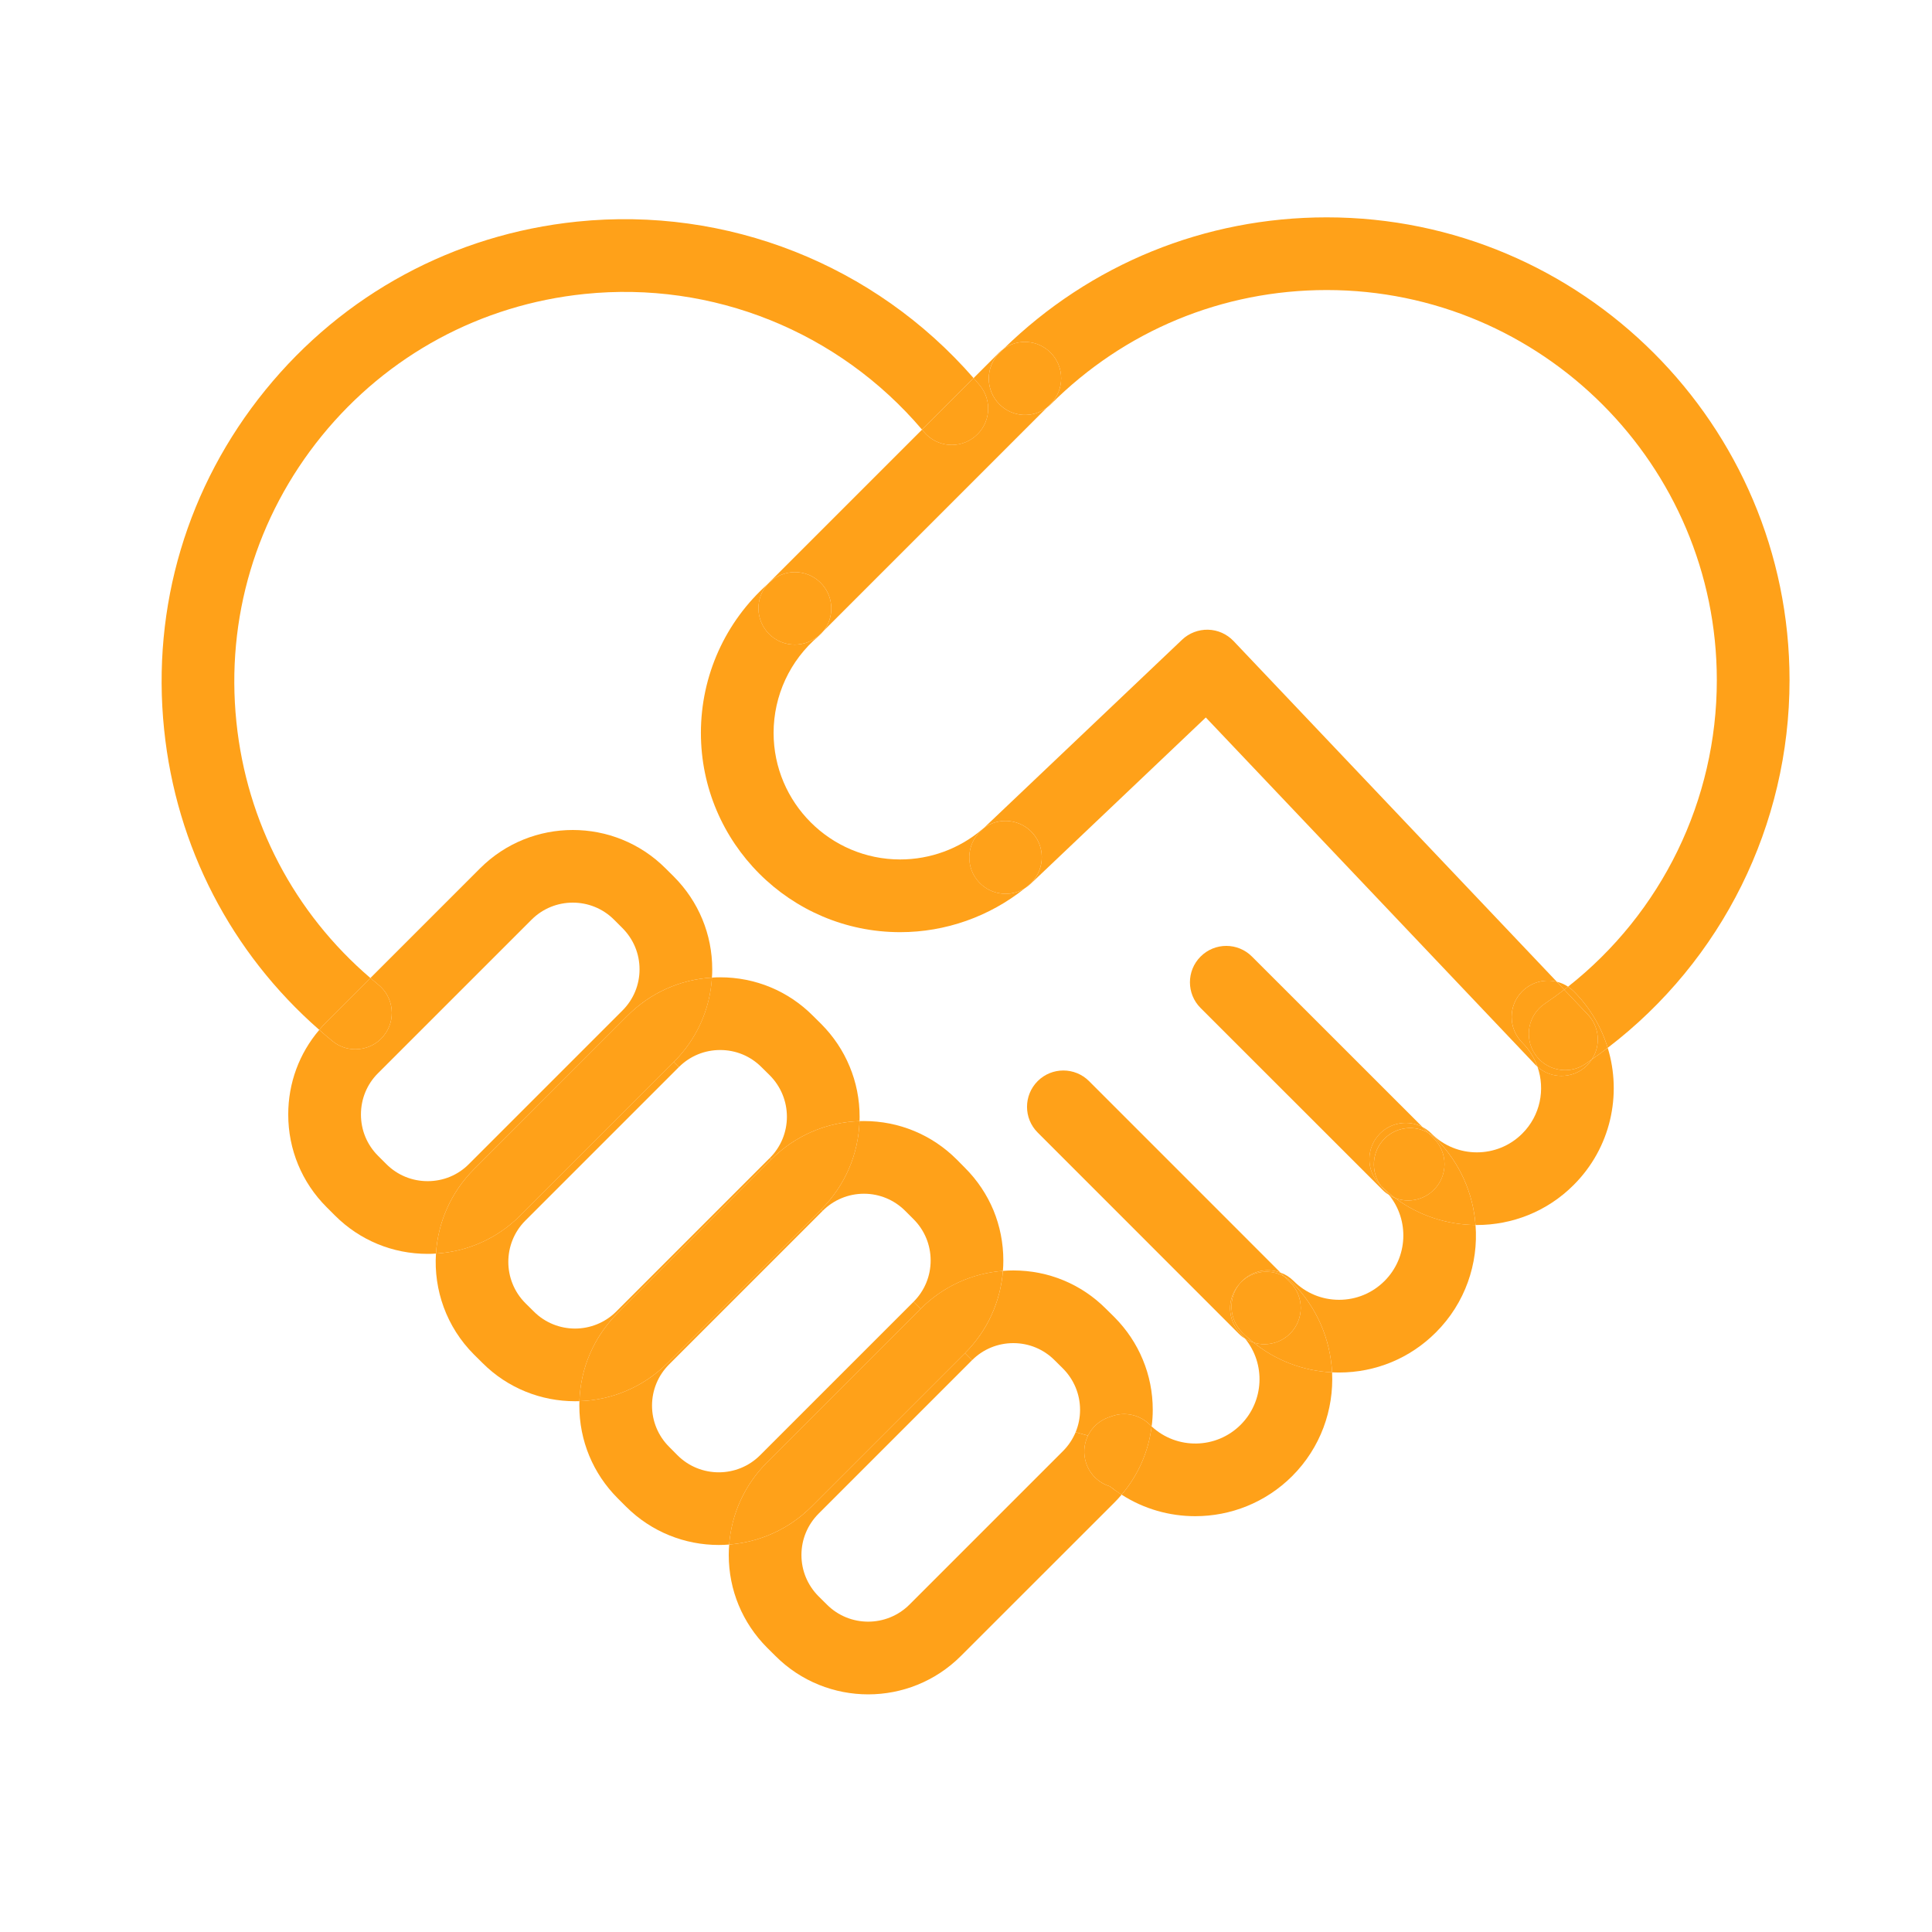 <svg width="80" height="80" viewBox="0 0 80 80" fill="none" xmlns="http://www.w3.org/2000/svg">
<g clip-path="url(#clip0_1322_97)">
<path d="M65.749 42.01C66.237 42.524 66.291 43.295 65.915 43.867C65.828 43.933 65.74 43.993 65.65 44.054C65.391 44.228 65.099 44.312 64.81 44.312C64.325 44.312 63.853 44.081 63.561 43.65C63.097 42.961 63.278 42.025 63.964 41.561C64.241 41.374 64.509 41.182 64.771 40.98L65.749 42.01Z" fill="#FFA119"/>
<path d="M65.915 43.867C66.291 43.295 66.237 42.524 65.749 42.009L64.771 40.98C64.825 40.938 64.879 40.896 64.93 40.856C65.012 40.911 65.09 40.974 65.162 41.046C65.84 41.723 66.309 42.53 66.571 43.388C66.358 43.554 66.138 43.713 65.915 43.867Z" fill="#FFA119"/>
<path d="M64.931 40.857C64.88 40.896 64.826 40.938 64.772 40.98L64.465 40.652C64.627 40.691 64.787 40.76 64.931 40.857Z" fill="#FFA119"/>
<path d="M63.035 43.174C62.448 42.587 62.448 41.633 63.035 41.046C63.423 40.661 63.968 40.528 64.465 40.652L64.772 40.98C64.51 41.181 64.242 41.374 63.965 41.561C63.279 42.024 63.098 42.961 63.562 43.65C63.854 44.081 64.326 44.312 64.811 44.312C65.1 44.312 65.392 44.228 65.651 44.053C65.741 43.993 65.829 43.933 65.916 43.867C65.856 43.963 65.781 44.053 65.693 44.138C65.404 44.415 65.031 44.55 64.658 44.55C64.284 44.55 63.947 44.424 63.664 44.174C63.538 43.81 63.327 43.466 63.035 43.174Z" fill="#FFA119"/>
<path d="M59.373 49.268C59.96 48.681 59.96 47.73 59.373 47.139L59.144 46.911C59.259 46.974 59.361 47.052 59.457 47.148C60.454 48.145 61.002 49.421 61.098 50.725C59.924 50.713 58.753 50.343 57.769 49.608C57.94 49.677 58.124 49.71 58.307 49.71C58.693 49.71 59.078 49.563 59.373 49.268Z" fill="#FFA119"/>
<path d="M59.374 47.139C59.961 47.729 59.961 48.681 59.374 49.268C59.079 49.563 58.694 49.71 58.308 49.71C58.125 49.71 57.941 49.677 57.77 49.608C57.565 49.457 57.369 49.289 57.185 49.108C56.749 48.521 56.797 47.681 57.33 47.148C57.821 46.658 58.57 46.576 59.145 46.91L59.374 47.139Z" fill="#FFA119"/>
<path d="M59.272 46.938C60.31 47.976 61.999 47.976 63.035 46.938C63.781 46.194 63.992 45.11 63.664 44.174C63.947 44.424 64.302 44.55 64.657 44.55C65.031 44.55 65.404 44.415 65.693 44.138C65.78 44.053 65.856 43.963 65.916 43.867C66.138 43.713 66.358 43.554 66.572 43.388C67.168 45.333 66.698 47.534 65.163 49.066C64.058 50.174 62.607 50.725 61.153 50.725H61.099C61.003 49.421 60.455 48.145 59.458 47.148C59.362 47.052 59.26 46.974 59.145 46.91L58.901 46.666C59.034 46.736 59.16 46.826 59.272 46.938Z" fill="#FFA119"/>
<path d="M57.769 49.608C57.682 49.578 57.597 49.535 57.516 49.481C57.513 49.484 57.513 49.478 57.513 49.478C57.456 49.409 57.396 49.343 57.33 49.276C57.275 49.222 57.227 49.168 57.185 49.108C57.369 49.288 57.564 49.457 57.769 49.608Z" fill="#FFA119"/>
<path d="M57.245 49.267L49.713 41.738C49.126 41.151 49.126 40.197 49.713 39.61C50.3 39.02 51.255 39.02 51.842 39.61L58.901 46.666C58.335 46.371 57.619 46.462 57.143 46.937C56.556 47.528 56.556 48.479 57.143 49.066L57.185 49.108C57.227 49.168 57.275 49.222 57.33 49.276C57.396 49.343 57.456 49.409 57.513 49.478C57.417 49.421 57.327 49.352 57.245 49.267Z" fill="#FFA119"/>
<path d="M57.142 46.937C57.618 46.462 58.335 46.371 58.901 46.666L59.144 46.91C58.569 46.576 57.82 46.657 57.329 47.148C56.796 47.681 56.748 48.521 57.185 49.108L57.142 49.066C56.555 48.479 56.555 47.528 57.142 46.937Z" fill="#FFA119"/>
<path d="M55.159 56.827C55.234 58.374 54.683 59.946 53.506 61.123C52.398 62.228 50.947 62.782 49.493 62.782C48.431 62.782 47.371 62.487 46.444 61.891C47.13 61.084 47.558 60.108 47.687 59.064C48.729 60.033 50.363 60.009 51.375 58.995C52.347 58.022 52.41 56.475 51.559 55.433C51.667 55.502 51.784 55.553 51.905 55.59C52.832 56.336 53.961 56.767 55.159 56.827Z" fill="#FFA119"/>
<path d="M53.419 55.222C54.009 54.632 54.009 53.681 53.419 53.094L53.181 52.856C53.298 52.922 53.407 53.004 53.506 53.103C54.538 54.135 55.089 55.472 55.159 56.827C53.96 56.767 52.831 56.336 51.904 55.589C52.049 55.638 52.202 55.662 52.356 55.662C52.741 55.662 53.127 55.514 53.419 55.222Z" fill="#FFA119"/>
<path d="M53.022 52.697C53.221 52.766 53.407 52.883 53.567 53.043C54.067 53.545 54.738 53.822 55.448 53.822C56.159 53.822 56.827 53.545 57.33 53.043C58.302 52.07 58.365 50.526 57.517 49.481C57.598 49.536 57.682 49.578 57.769 49.608C58.754 50.342 59.925 50.713 61.099 50.725C61.222 52.32 60.675 53.955 59.458 55.171C58.387 56.243 56.963 56.833 55.448 56.833C55.352 56.833 55.256 56.83 55.159 56.827C55.09 55.472 54.539 54.136 53.507 53.103C53.407 53.004 53.299 52.922 53.181 52.856L53.022 52.697Z" fill="#FFA119"/>
<path d="M51.38 53.1C51.868 52.612 52.609 52.531 53.181 52.856L53.419 53.094C54.009 53.681 54.009 54.632 53.419 55.222C53.127 55.514 52.741 55.662 52.356 55.662C52.202 55.662 52.049 55.638 51.904 55.59C51.742 55.46 51.585 55.322 51.435 55.171C50.884 54.617 50.851 53.747 51.332 53.154C51.347 53.136 51.362 53.118 51.38 53.1Z" fill="#FFA119"/>
<path d="M53.182 52.856C52.61 52.531 51.869 52.612 51.381 53.1C51.396 53.079 51.417 53.058 51.435 53.04C51.866 52.612 52.489 52.495 53.022 52.697L53.182 52.856Z" fill="#FFA119"/>
<path d="M51.291 55.222L42.967 46.895C42.38 46.308 42.38 45.357 42.967 44.767C43.554 44.18 44.508 44.18 45.095 44.767L53.022 52.696C52.489 52.495 51.865 52.612 51.435 53.04C51.417 53.058 51.396 53.079 51.381 53.1C51.363 53.118 51.348 53.136 51.333 53.154C50.788 53.744 50.803 54.656 51.375 55.231C51.441 55.294 51.501 55.364 51.558 55.433C51.462 55.376 51.372 55.303 51.291 55.222Z" fill="#FFA119"/>
<path d="M51.435 55.171C51.586 55.321 51.742 55.46 51.905 55.589C51.785 55.553 51.667 55.502 51.559 55.433C51.502 55.364 51.441 55.294 51.375 55.231C50.803 54.656 50.788 53.744 51.333 53.154C50.851 53.747 50.885 54.617 51.435 55.171Z" fill="#FFA119"/>
<path d="M47.612 58.994C47.636 59.018 47.663 59.042 47.687 59.063C47.558 60.108 47.13 61.083 46.444 61.89C46.278 61.788 46.116 61.673 45.959 61.547C45.52 61.411 45.15 61.08 44.984 60.614C44.842 60.216 44.879 59.798 45.05 59.446C45.219 59.105 45.514 58.828 45.899 58.69L46.047 58.639C46.592 58.446 47.203 58.585 47.612 58.994Z" fill="#FFA119"/>
<path d="M33.894 62.679C33.439 63.137 33.186 63.742 33.186 64.389C33.186 65.036 33.439 65.641 33.894 66.099L34.24 66.442C35.182 67.385 36.714 67.385 37.66 66.442L44.015 60.087C44.243 59.858 44.418 59.594 44.539 59.305L45.05 59.446C44.879 59.798 44.843 60.217 44.984 60.614C45.15 61.081 45.52 61.412 45.959 61.547C46.116 61.674 46.279 61.788 46.444 61.891C46.348 62.005 46.248 62.113 46.143 62.219L39.788 68.571C38.728 69.63 37.338 70.16 35.95 70.16C34.562 70.16 33.168 69.63 32.111 68.571L31.765 68.228C30.742 67.201 30.176 65.84 30.176 64.389C30.176 64.245 30.182 64.097 30.194 63.956C31.437 63.859 32.653 63.336 33.602 62.387L39.957 56.032L40.249 56.324L33.894 62.679Z" fill="#FFA119"/>
<path d="M43.499 16.728C44.087 16.141 44.087 15.186 43.499 14.599C42.967 14.067 42.139 14.015 41.552 14.449C45.149 10.933 49.894 9 54.936 9C65.503 9 74.101 17.595 74.101 28.164C74.101 34.161 71.307 39.773 66.572 43.388C66.31 42.53 65.84 41.723 65.163 41.046C65.09 40.974 65.012 40.911 64.931 40.856C68.808 37.798 71.09 33.138 71.09 28.164C71.09 19.257 63.841 12.01 54.936 12.01C50.619 12.01 46.564 13.69 43.512 16.74C43.46 16.791 43.406 16.839 43.349 16.878L43.499 16.728Z" fill="#FFA119"/>
<path d="M43.5 14.599C44.087 15.186 44.087 16.141 43.5 16.728L43.349 16.878C42.759 17.324 41.919 17.279 41.384 16.74C40.797 16.153 40.797 15.198 41.384 14.611C41.438 14.557 41.495 14.5 41.552 14.449C42.139 14.015 42.967 14.066 43.5 14.599Z" fill="#FFA119"/>
<path d="M42.605 36.645C43.241 36.109 43.319 35.158 42.783 34.522C42.262 33.911 41.359 33.818 40.73 34.294L48.949 26.488C49.237 26.214 49.626 26.066 50.023 26.075C50.424 26.084 50.8 26.253 51.077 26.542L64.464 40.652C63.968 40.528 63.423 40.661 63.034 41.046C62.447 41.633 62.447 42.587 63.034 43.174C63.326 43.466 63.537 43.81 63.663 44.174C63.63 44.144 63.597 44.114 63.567 44.081L49.93 29.709L42.678 36.597C42.599 36.669 42.518 36.732 42.431 36.786C42.491 36.741 42.548 36.693 42.605 36.645Z" fill="#FFA119"/>
<path d="M42.783 34.523C43.319 35.158 43.24 36.109 42.605 36.645C42.548 36.693 42.491 36.741 42.43 36.786C41.837 37.154 41.049 37.066 40.549 36.543C39.977 35.941 40.001 34.986 40.603 34.414L40.73 34.294C41.359 33.818 42.262 33.911 42.783 34.523Z" fill="#FFA119"/>
<path d="M41.528 52.624C41.428 53.91 40.88 55.108 39.956 56.032L33.601 62.387C32.653 63.335 31.437 63.859 30.193 63.955C30.293 62.667 30.844 61.472 31.765 60.55L38.12 54.196C39.044 53.271 40.242 52.723 41.528 52.624Z" fill="#FFA119"/>
<path d="M31.846 24.124L38.18 17.79C38.204 17.82 38.231 17.854 38.258 17.884C38.791 18.522 39.739 18.606 40.378 18.07C41.016 17.537 41.1 16.589 40.567 15.951C40.483 15.852 40.399 15.752 40.314 15.656L41.371 14.599C41.428 14.542 41.488 14.491 41.552 14.449C41.495 14.5 41.437 14.557 41.383 14.611C40.796 15.198 40.796 16.153 41.383 16.74C41.919 17.279 42.759 17.324 43.349 16.878L34.104 26.123C34.534 25.572 34.534 24.774 34.065 24.224C33.529 23.588 32.578 23.51 31.945 24.046C31.894 24.088 31.846 24.13 31.798 24.175C31.813 24.157 31.831 24.139 31.846 24.124Z" fill="#FFA119"/>
<path d="M40.568 15.951C41.1 16.59 41.016 17.538 40.378 18.071C39.74 18.607 38.791 18.522 38.258 17.884C38.231 17.854 38.204 17.821 38.18 17.791L40.315 15.656C40.399 15.753 40.483 15.852 40.568 15.951Z" fill="#FFA119"/>
<path d="M41.959 55.616C41.315 55.616 40.707 55.866 40.249 56.324L39.957 56.032C40.881 55.108 41.429 53.91 41.529 52.624C41.67 52.612 41.815 52.606 41.959 52.606C43.41 52.606 44.774 53.169 45.797 54.196L46.144 54.539C46.655 55.053 47.053 55.65 47.321 56.3C47.592 56.95 47.733 57.654 47.733 58.377C47.733 58.609 47.718 58.838 47.688 59.063C47.664 59.042 47.637 59.018 47.613 58.994C47.203 58.585 46.592 58.446 46.047 58.639L45.9 58.69C45.514 58.828 45.219 59.105 45.051 59.446L44.539 59.304C44.659 59.015 44.723 58.702 44.723 58.377C44.723 57.733 44.47 57.125 44.015 56.667L43.669 56.324C43.211 55.866 42.606 55.616 41.959 55.616Z" fill="#FFA119"/>
<path d="M40.314 15.656L38.18 17.79C34.721 13.723 29.507 11.625 24.203 12.173C19.91 12.615 16.047 14.702 13.323 18.049C10.601 21.4 9.346 25.605 9.789 29.898C10.216 34.047 12.182 37.795 15.337 40.498L13.524 42.31C13.416 42.419 13.314 42.53 13.22 42.644C9.569 39.45 7.296 35.061 6.796 30.208C6.269 25.115 7.76 20.123 10.99 16.15C14.217 12.179 18.802 9.701 23.892 9.177C30.106 8.536 36.217 10.954 40.314 15.656Z" fill="#FFA119"/>
<path d="M41.528 52.624C40.242 52.724 39.044 53.272 38.12 54.196L37.828 53.904C38.286 53.446 38.536 52.838 38.536 52.194C38.536 51.55 38.286 50.942 37.828 50.484L37.485 50.141C37.027 49.683 36.419 49.43 35.775 49.43C35.131 49.43 34.52 49.683 34.065 50.138L34.005 50.081C34.986 49.096 35.546 47.805 35.591 46.423C35.652 46.42 35.715 46.42 35.775 46.42C37.223 46.42 38.587 46.986 39.613 48.009L39.956 48.356C40.468 48.867 40.866 49.464 41.137 50.114C41.404 50.764 41.546 51.468 41.546 52.194C41.546 52.338 41.54 52.48 41.528 52.624Z" fill="#FFA119"/>
<path d="M35.591 46.423C35.546 47.805 34.986 49.096 34.005 50.081L27.65 56.432C26.635 57.447 25.32 57.977 23.992 58.019C24.037 56.64 24.597 55.349 25.582 54.364L31.937 48.009C32.918 47.028 34.21 46.468 35.591 46.423Z" fill="#FFA119"/>
<path d="M34.065 24.224C34.534 24.774 34.534 25.572 34.104 26.123L33.974 26.253C33.679 26.545 33.294 26.692 32.908 26.692C32.523 26.692 32.138 26.545 31.846 26.253C31.274 25.678 31.259 24.765 31.798 24.175C31.846 24.13 31.894 24.088 31.945 24.046C32.577 23.51 33.529 23.588 34.065 24.224Z" fill="#FFA119"/>
<path d="M32.909 26.692C33.295 26.692 33.68 26.545 33.975 26.253L34.105 26.123C34.044 26.202 33.972 26.277 33.891 26.346C32.711 27.343 32.033 28.803 32.033 30.347C32.033 33.237 34.385 35.588 37.275 35.588C38.515 35.588 39.716 35.149 40.661 34.348C40.685 34.33 40.706 34.312 40.73 34.294L40.604 34.414C40.002 34.986 39.978 35.941 40.55 36.543C41.05 37.066 41.838 37.154 42.431 36.786C40.971 37.955 39.15 38.599 37.275 38.599C32.726 38.599 29.023 34.896 29.023 30.347C29.023 27.981 30.031 25.744 31.799 24.176C31.26 24.766 31.275 25.678 31.847 26.253C32.139 26.545 32.524 26.692 32.909 26.692Z" fill="#FFA119"/>
<path d="M31.765 60.551C30.843 61.472 30.293 62.667 30.193 63.956C30.049 63.968 29.907 63.974 29.763 63.974C28.372 63.974 26.984 63.444 25.924 62.387L25.578 62.041C24.555 61.017 23.989 59.654 23.989 58.203C23.989 58.142 23.989 58.079 23.992 58.019C25.319 57.977 26.635 57.447 27.649 56.433L34.005 50.081L34.065 50.138L27.71 56.493C27.252 56.95 26.999 57.559 26.999 58.203C26.999 58.847 27.252 59.458 27.71 59.913L28.053 60.259C28.995 61.201 30.53 61.201 31.473 60.259L37.828 53.904L38.12 54.196L31.765 60.551Z" fill="#FFA119"/>
<path d="M29.481 40.48C29.4 41.802 28.846 43.033 27.9 43.975L21.545 50.33C20.603 51.275 19.375 51.826 18.053 51.908C18.131 50.634 18.658 49.385 19.628 48.413L25.983 42.057C26.928 41.112 28.159 40.558 29.481 40.48Z" fill="#FFA119"/>
<path d="M31.877 47.949C32.331 47.495 32.584 46.886 32.584 46.242C32.584 45.598 32.331 44.987 31.877 44.529L31.53 44.186C31.073 43.729 30.468 43.479 29.821 43.479C29.173 43.479 28.568 43.729 28.111 44.186L27.9 43.975C28.845 43.033 29.399 41.802 29.48 40.48C29.592 40.471 29.706 40.468 29.821 40.468C31.272 40.468 32.635 41.031 33.659 42.058L34.005 42.401C34.517 42.916 34.914 43.512 35.182 44.162C35.453 44.812 35.595 45.517 35.595 46.242C35.595 46.303 35.595 46.363 35.592 46.423C34.21 46.468 32.918 47.028 31.937 48.009L31.877 47.949Z" fill="#FFA119"/>
<path d="M17.707 48.909C18.354 48.909 18.962 48.66 19.416 48.202L25.771 41.847C26.229 41.389 26.482 40.784 26.482 40.137C26.482 39.49 26.229 38.885 25.771 38.427L25.428 38.084C24.956 37.611 24.338 37.376 23.718 37.376C23.098 37.376 22.481 37.611 22.009 38.084L15.653 44.439C15.196 44.893 14.946 45.502 14.946 46.149C14.946 46.796 15.196 47.401 15.653 47.859L15.997 48.202C16.454 48.66 17.062 48.909 17.707 48.909ZM25.982 42.058L19.627 48.413C18.658 49.385 18.131 50.634 18.053 51.908C17.938 51.917 17.824 51.92 17.707 51.92C16.259 51.92 14.895 51.357 13.868 50.33L13.525 49.987C12.498 48.961 11.935 47.597 11.935 46.149C11.935 44.851 12.387 43.623 13.221 42.645C13.402 42.804 13.582 42.961 13.769 43.111C14.049 43.34 14.383 43.448 14.717 43.448C15.154 43.448 15.59 43.259 15.885 42.895C16.412 42.247 16.313 41.299 15.668 40.775C15.557 40.685 15.446 40.592 15.337 40.498L19.88 35.955C21.996 33.839 25.44 33.839 27.557 35.955L27.903 36.299C28.926 37.325 29.492 38.689 29.492 40.137C29.492 40.251 29.489 40.366 29.48 40.48C28.159 40.558 26.927 41.112 25.982 42.058Z" fill="#FFA119"/>
<path d="M25.581 54.364C24.597 55.349 24.037 56.64 23.992 58.019C23.932 58.022 23.871 58.022 23.811 58.022C22.42 58.022 21.029 57.492 19.973 56.432L19.627 56.089C18.483 54.945 17.956 53.41 18.052 51.908C19.374 51.826 20.602 51.275 21.544 50.33L27.899 43.975L28.11 44.186L21.755 50.541C20.813 51.483 20.813 53.018 21.755 53.961L22.101 54.304C23.044 55.249 24.576 55.249 25.521 54.304L31.876 47.949L31.936 48.009L25.581 54.364Z" fill="#FFA119"/>
<path d="M15.668 40.775C16.312 41.299 16.412 42.247 15.885 42.894C15.59 43.259 15.153 43.448 14.717 43.448C14.383 43.448 14.049 43.34 13.769 43.111C13.582 42.961 13.401 42.804 13.221 42.645C13.314 42.53 13.416 42.419 13.525 42.31L15.337 40.498C15.445 40.591 15.557 40.685 15.668 40.775Z" fill="#FFA119"/>
</g>
<defs>
<clipPath id="clip0_1322_97">
<rect width="67.407" height="61.16" fill="white" transform="translate(6.693 9)"/>
</clipPath>
</defs>
</svg>
